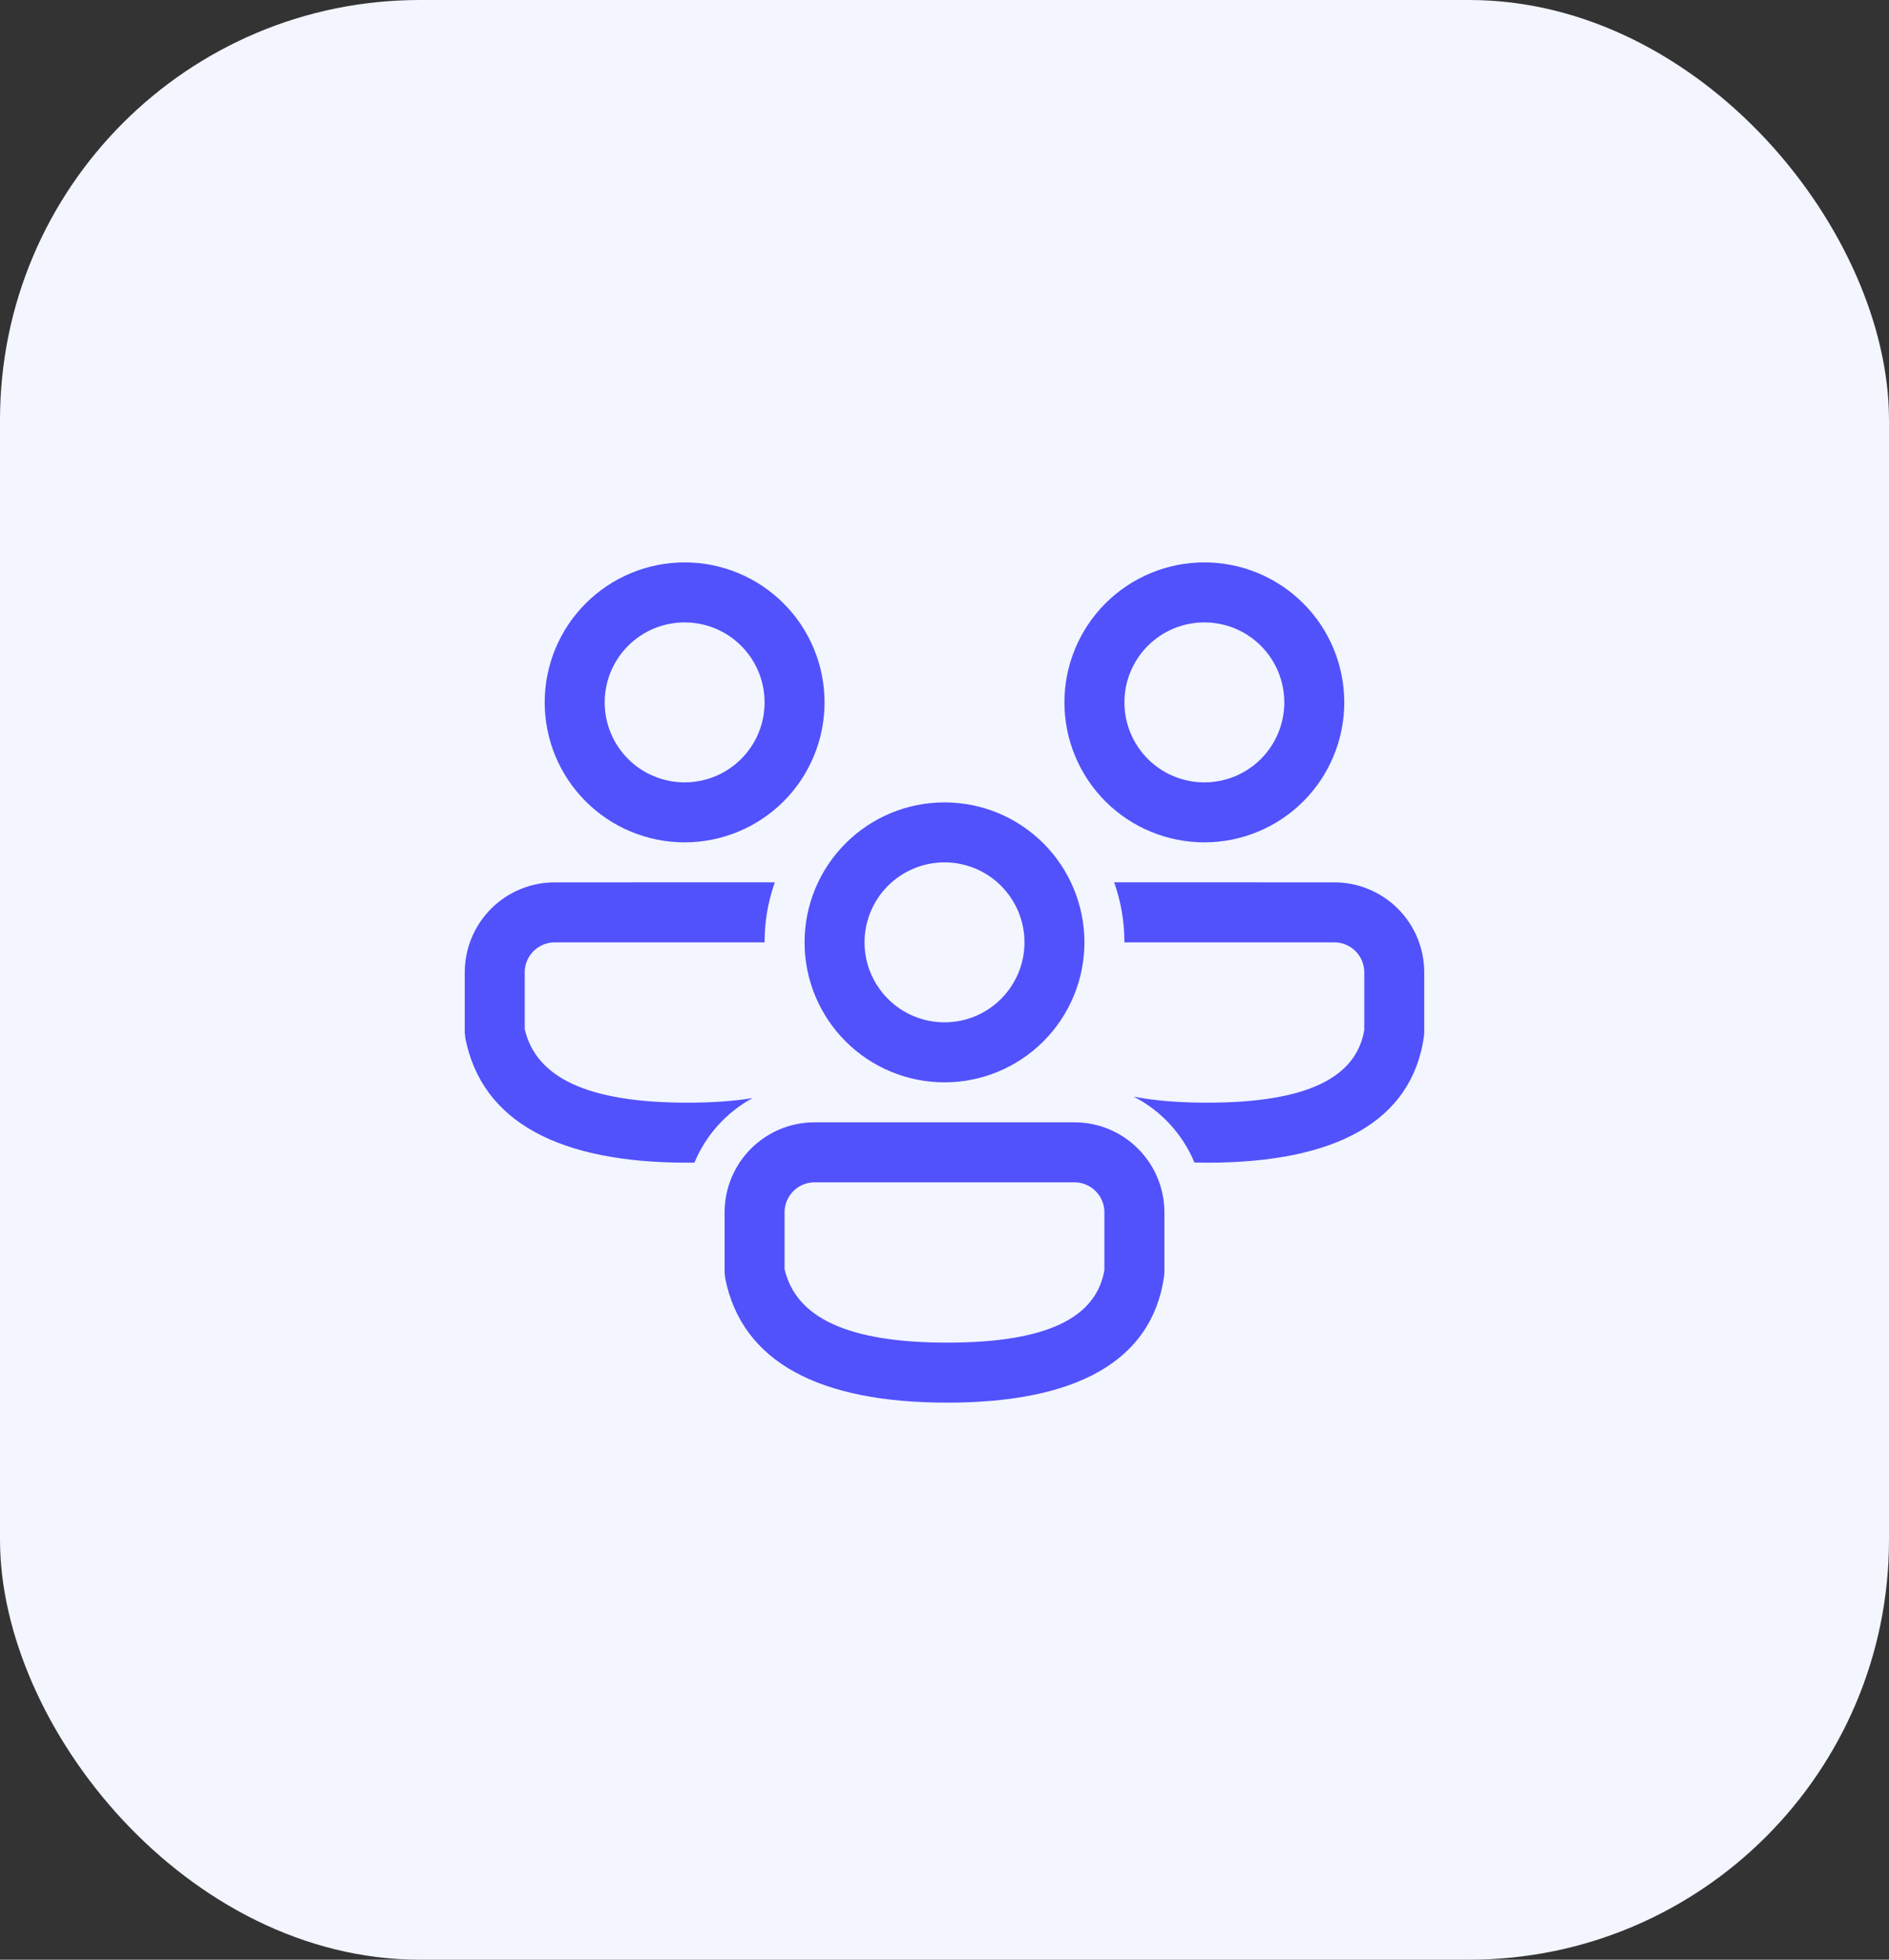 <svg width="54" height="56" viewBox="0 0 54 56" fill="none" xmlns="http://www.w3.org/2000/svg">
<rect x="0" y="0" width="54" height="56" fill="#333333" stroke="none"/>
<rect width="54" height="56" rx="12" fill="#F3F5FF"/>
<path d="M30.714 32.071C31.396 32.071 32.05 32.342 32.532 32.825C33.015 33.307 33.286 33.961 33.286 34.643V36.359L33.276 36.483C32.922 38.914 30.739 40.082 27.076 40.082C23.427 40.082 21.209 38.927 20.73 36.525L20.714 36.357V34.643C20.714 33.961 20.985 33.307 21.467 32.825C21.95 32.342 22.604 32.071 23.286 32.071H30.714ZM30.714 33.786H23.286C23.058 33.786 22.84 33.876 22.68 34.037C22.519 34.197 22.428 34.416 22.428 34.643V36.266C22.748 37.637 24.2 38.367 27.076 38.367C29.952 38.367 31.339 37.646 31.571 36.292V34.643C31.571 34.416 31.481 34.197 31.32 34.037C31.16 33.876 30.942 33.786 30.714 33.786ZM31.85 25.213L38.143 25.214C38.825 25.214 39.479 25.485 39.961 25.967C40.443 26.45 40.714 27.104 40.714 27.786V29.502L40.705 29.626C40.351 32.057 38.168 33.225 34.505 33.225L34.145 33.221C33.808 32.408 33.192 31.74 32.409 31.338C32.998 31.452 33.695 31.51 34.505 31.51C37.38 31.51 38.768 30.789 39 29.435V27.786C39 27.558 38.91 27.34 38.749 27.18C38.588 27.019 38.37 26.929 38.143 26.929H32.143C32.143 26.327 32.04 25.749 31.85 25.213ZM15.857 25.214L22.15 25.213C21.988 25.67 21.892 26.147 21.865 26.63L21.857 26.929H15.857C15.63 26.929 15.412 27.019 15.251 27.18C15.09 27.34 15 27.558 15 27.786V29.409C15.32 30.78 16.771 31.51 19.648 31.51C20.359 31.51 20.978 31.466 21.513 31.379C20.765 31.785 20.179 32.436 19.852 33.222L19.647 33.225C15.999 33.225 13.78 32.07 13.302 29.668L13.286 29.5V27.786C13.286 27.104 13.557 26.45 14.039 25.967C14.521 25.485 15.175 25.214 15.857 25.214ZM27 22.929C28.061 22.929 29.078 23.35 29.828 24.1C30.578 24.85 31 25.868 31 26.929C31 27.989 30.578 29.007 29.828 29.757C29.078 30.507 28.061 30.929 27 30.929C25.939 30.929 24.922 30.507 24.172 29.757C23.421 29.007 23 27.989 23 26.929C23 25.868 23.421 24.85 24.172 24.1C24.922 23.35 25.939 22.929 27 22.929ZM27 24.643C26.394 24.643 25.812 24.884 25.384 25.312C24.955 25.741 24.714 26.322 24.714 26.929C24.714 27.535 24.955 28.116 25.384 28.545C25.812 28.974 26.394 29.214 27 29.214C27.606 29.214 28.188 28.974 28.616 28.545C29.045 28.116 29.286 27.535 29.286 26.929C29.286 26.322 29.045 25.741 28.616 25.312C28.188 24.884 27.606 24.643 27 24.643ZM34.428 16.071C35.489 16.071 36.507 16.493 37.257 17.243C38.007 17.993 38.428 19.011 38.428 20.071C38.428 21.132 38.007 22.15 37.257 22.9C36.507 23.65 35.489 24.071 34.428 24.071C33.368 24.071 32.35 23.65 31.6 22.9C30.85 22.15 30.428 21.132 30.428 20.071C30.428 19.011 30.85 17.993 31.6 17.243C32.35 16.493 33.368 16.071 34.428 16.071ZM19.571 16.071C20.632 16.071 21.65 16.493 22.4 17.243C23.15 17.993 23.571 19.011 23.571 20.071C23.571 21.132 23.15 22.15 22.4 22.9C21.65 23.65 20.632 24.071 19.571 24.071C18.511 24.071 17.493 23.65 16.743 22.9C15.993 22.15 15.571 21.132 15.571 20.071C15.571 19.011 15.993 17.993 16.743 17.243C17.493 16.493 18.511 16.071 19.571 16.071ZM34.428 17.786C33.822 17.786 33.241 18.026 32.812 18.455C32.384 18.884 32.143 19.465 32.143 20.071C32.143 20.678 32.384 21.259 32.812 21.688C33.241 22.116 33.822 22.357 34.428 22.357C35.035 22.357 35.616 22.116 36.045 21.688C36.473 21.259 36.714 20.678 36.714 20.071C36.714 19.465 36.473 18.884 36.045 18.455C35.616 18.026 35.035 17.786 34.428 17.786ZM19.571 17.786C18.965 17.786 18.384 18.026 17.955 18.455C17.526 18.884 17.286 19.465 17.286 20.071C17.286 20.678 17.526 21.259 17.955 21.688C18.384 22.116 18.965 22.357 19.571 22.357C20.178 22.357 20.759 22.116 21.188 21.688C21.616 21.259 21.857 20.678 21.857 20.071C21.857 19.465 21.616 18.884 21.188 18.455C20.759 18.026 20.178 17.786 19.571 17.786Z" fill="#5152FB"/>
</svg>
